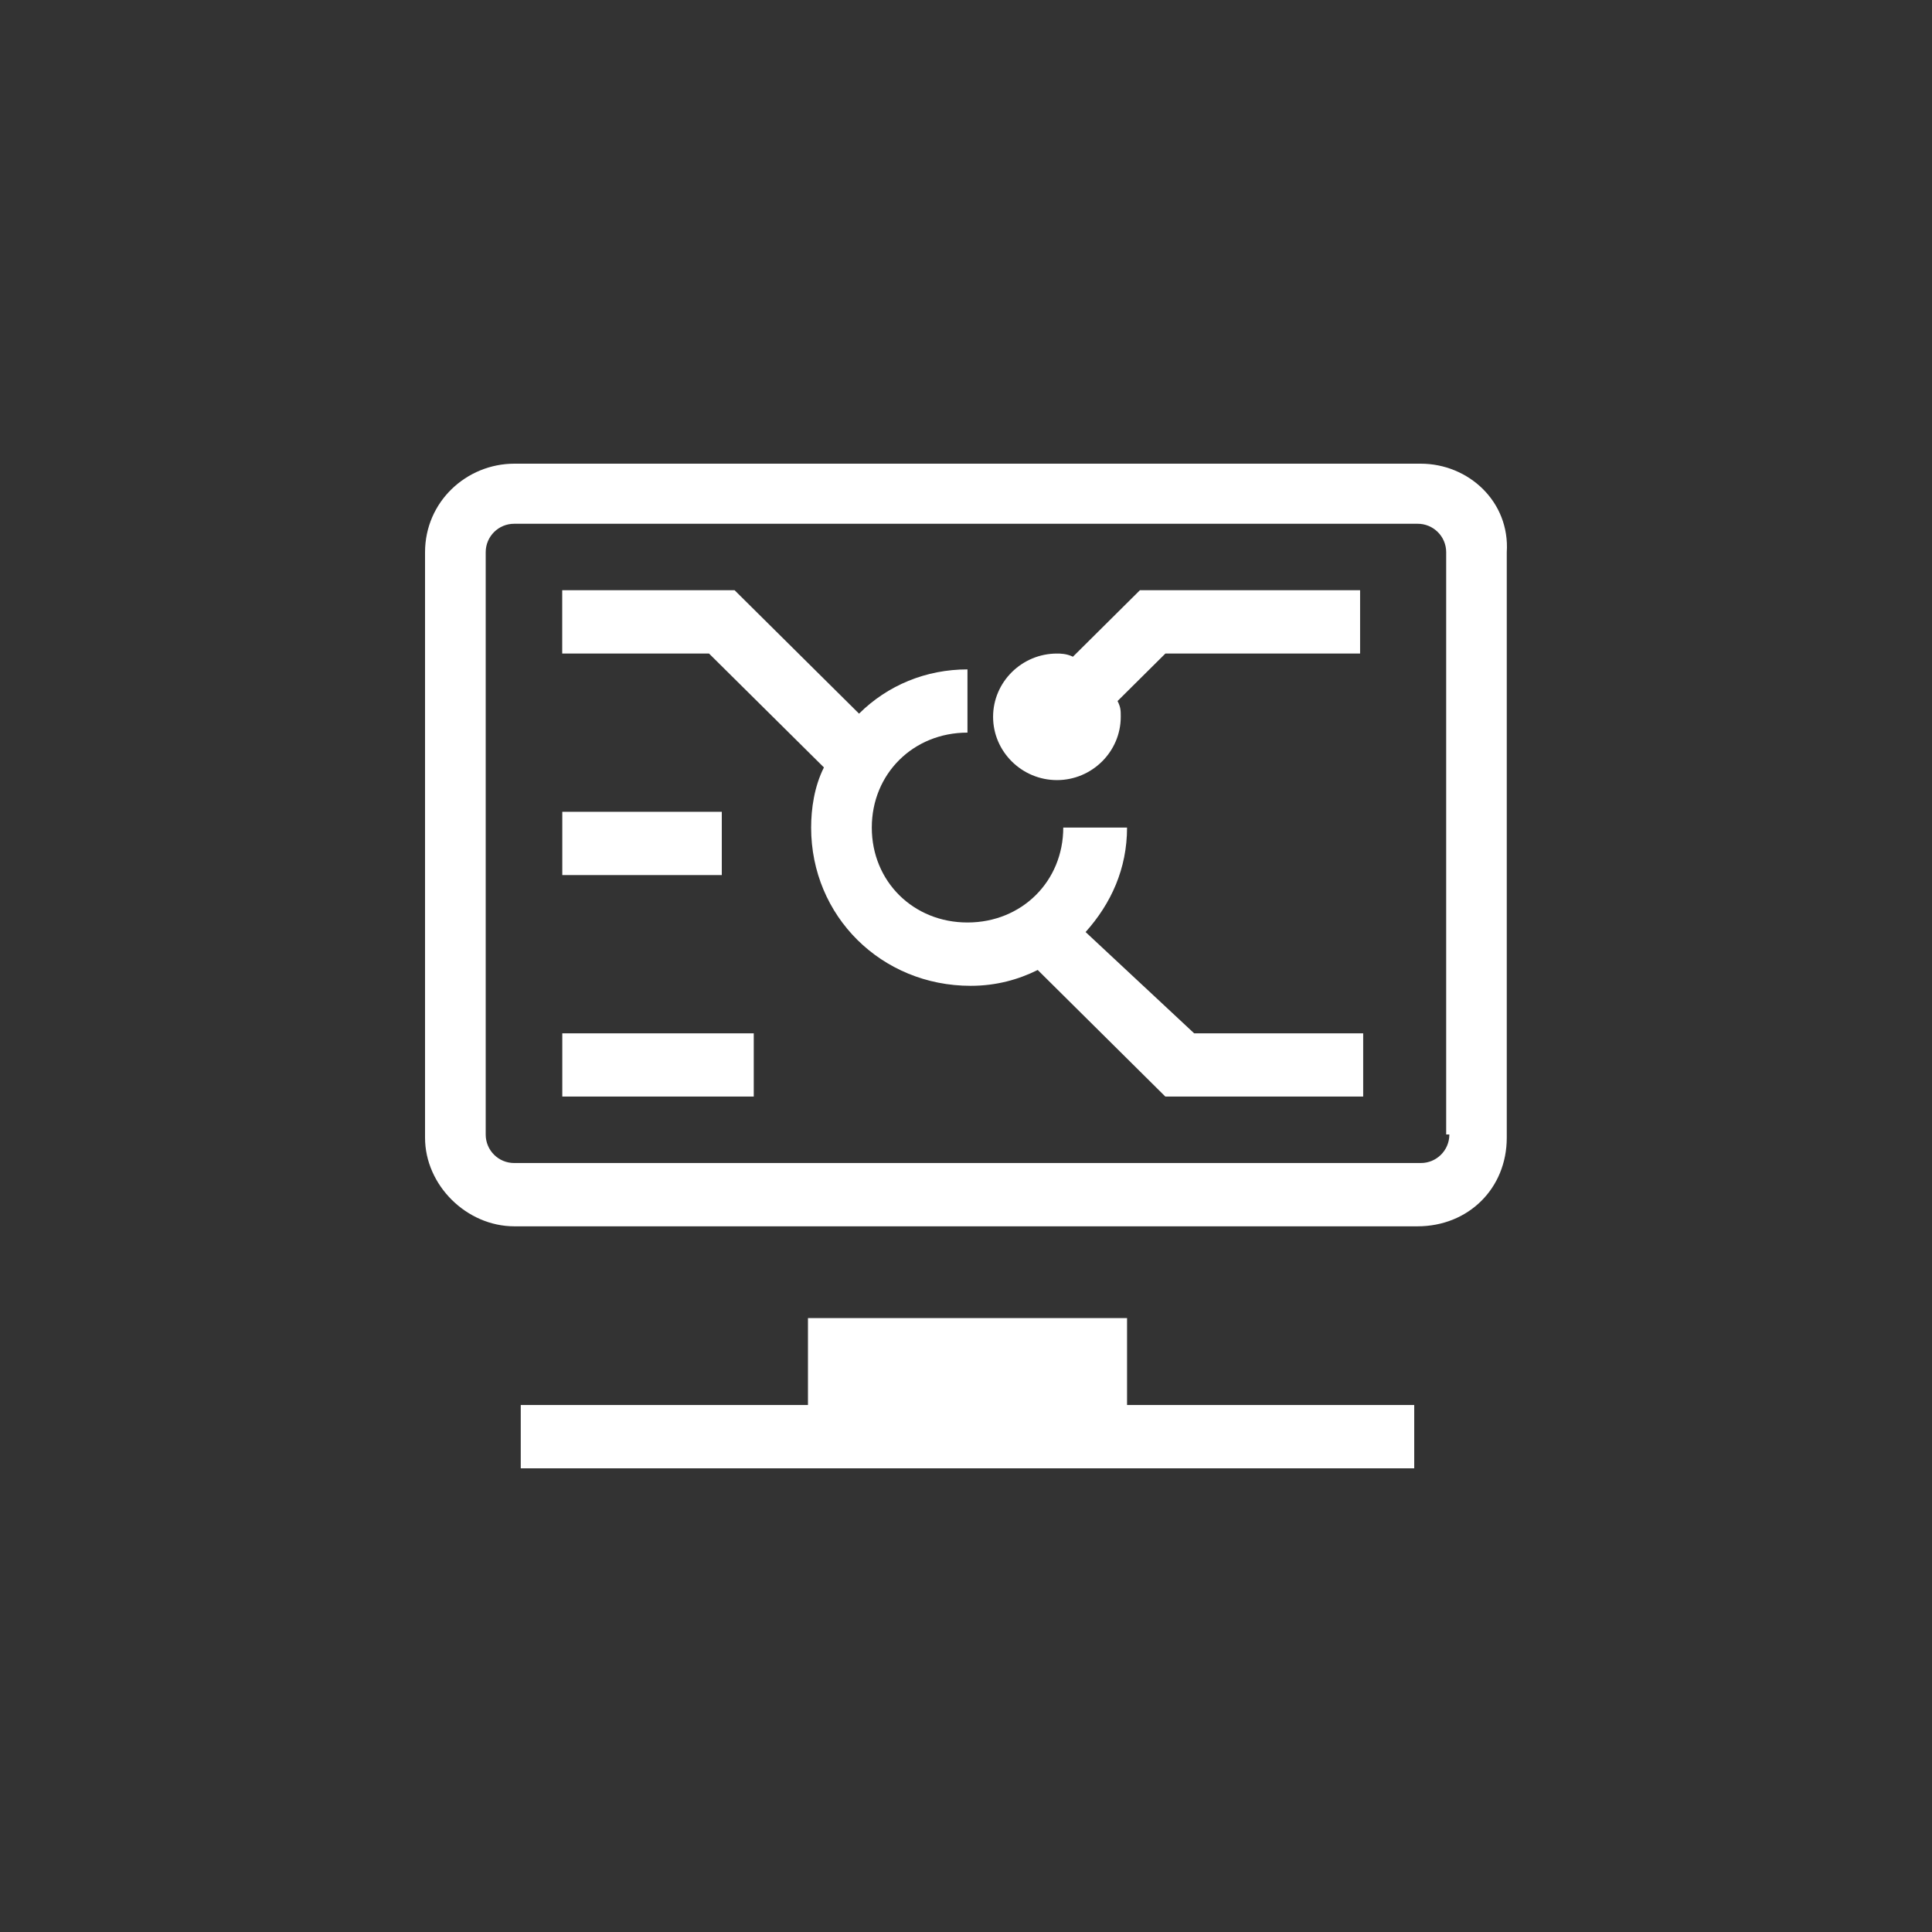 <svg xmlns="http://www.w3.org/2000/svg" xmlns:xlink="http://www.w3.org/1999/xlink" fill="none" version="1.1" width="50" height="50" viewBox="0 0 50 50"><rect x="0" y="0" width="50" height="50" fill="#333333" stroke="none"/><g><g><path d="M29.168,34.112L20.91,34.112L20.91,36.361L13.477,36.361L13.477,38L36.6,38L36.6,36.361L29.168,36.361L29.168,34.11L29.168,34.112ZM36.767,12L13.312,12C12.074,12,11,12.982,11,14.293L11,29.444C11,30.672,12.074,31.737,13.312,31.737L36.683,31.737C38.005,31.737,38.995,30.753,38.995,29.444L38.995,14.293C39.079,12.982,38.004,12,36.767,12ZM37.509,29.361C37.51,29.771,37.176,30.102,36.767,30.099L13.312,30.099C12.903,30.102,12.57,29.772,12.57,29.363L12.57,14.291C12.57,13.882,12.903,13.552,13.312,13.555L36.683,13.555C37.093,13.551,37.427,13.882,37.427,14.291L37.427,29.36L37.509,29.36L37.509,29.361ZM28.095,24.121C28.755,23.385,29.168,22.482,29.168,21.417L27.517,21.417C27.517,22.809,26.443,23.874,25.038,23.874C23.635,23.874,22.562,22.81,22.562,21.418C22.562,20.026,23.635,18.96,25.038,18.96L25.038,17.324C23.966,17.324,22.974,17.733,22.232,18.469L19.011,15.275L14.55,15.275L14.55,16.914L18.35,16.914L21.323,19.861C21.075,20.353,20.992,20.927,20.992,21.418C20.992,23.711,22.81,25.513,25.122,25.513C25.782,25.513,26.36,25.35,26.856,25.103L30.159,28.379L35.279,28.379L35.279,26.742L30.904,26.742L28.095,24.121ZM14.552,21.009L18.68,21.009L18.68,22.647L14.552,22.647L14.552,21.009ZM14.552,26.742L19.507,26.742L19.507,28.379L14.552,28.379L14.552,26.742ZM27.767,16.996C27.6,16.914,27.435,16.914,27.354,16.914C26.445,16.914,25.701,17.65,25.701,18.551C25.701,19.452,26.445,20.189,27.354,20.189C28.261,20.189,29.005,19.453,29.005,18.551C29.005,18.388,29.005,18.306,28.922,18.143L30.16,16.914L35.199,16.914L35.199,15.275L29.501,15.275L27.767,16.996Z" fill="#FFFFFF" fill-opacity="1" style="mix-blend-mode:passthrough"/></g></g></svg>